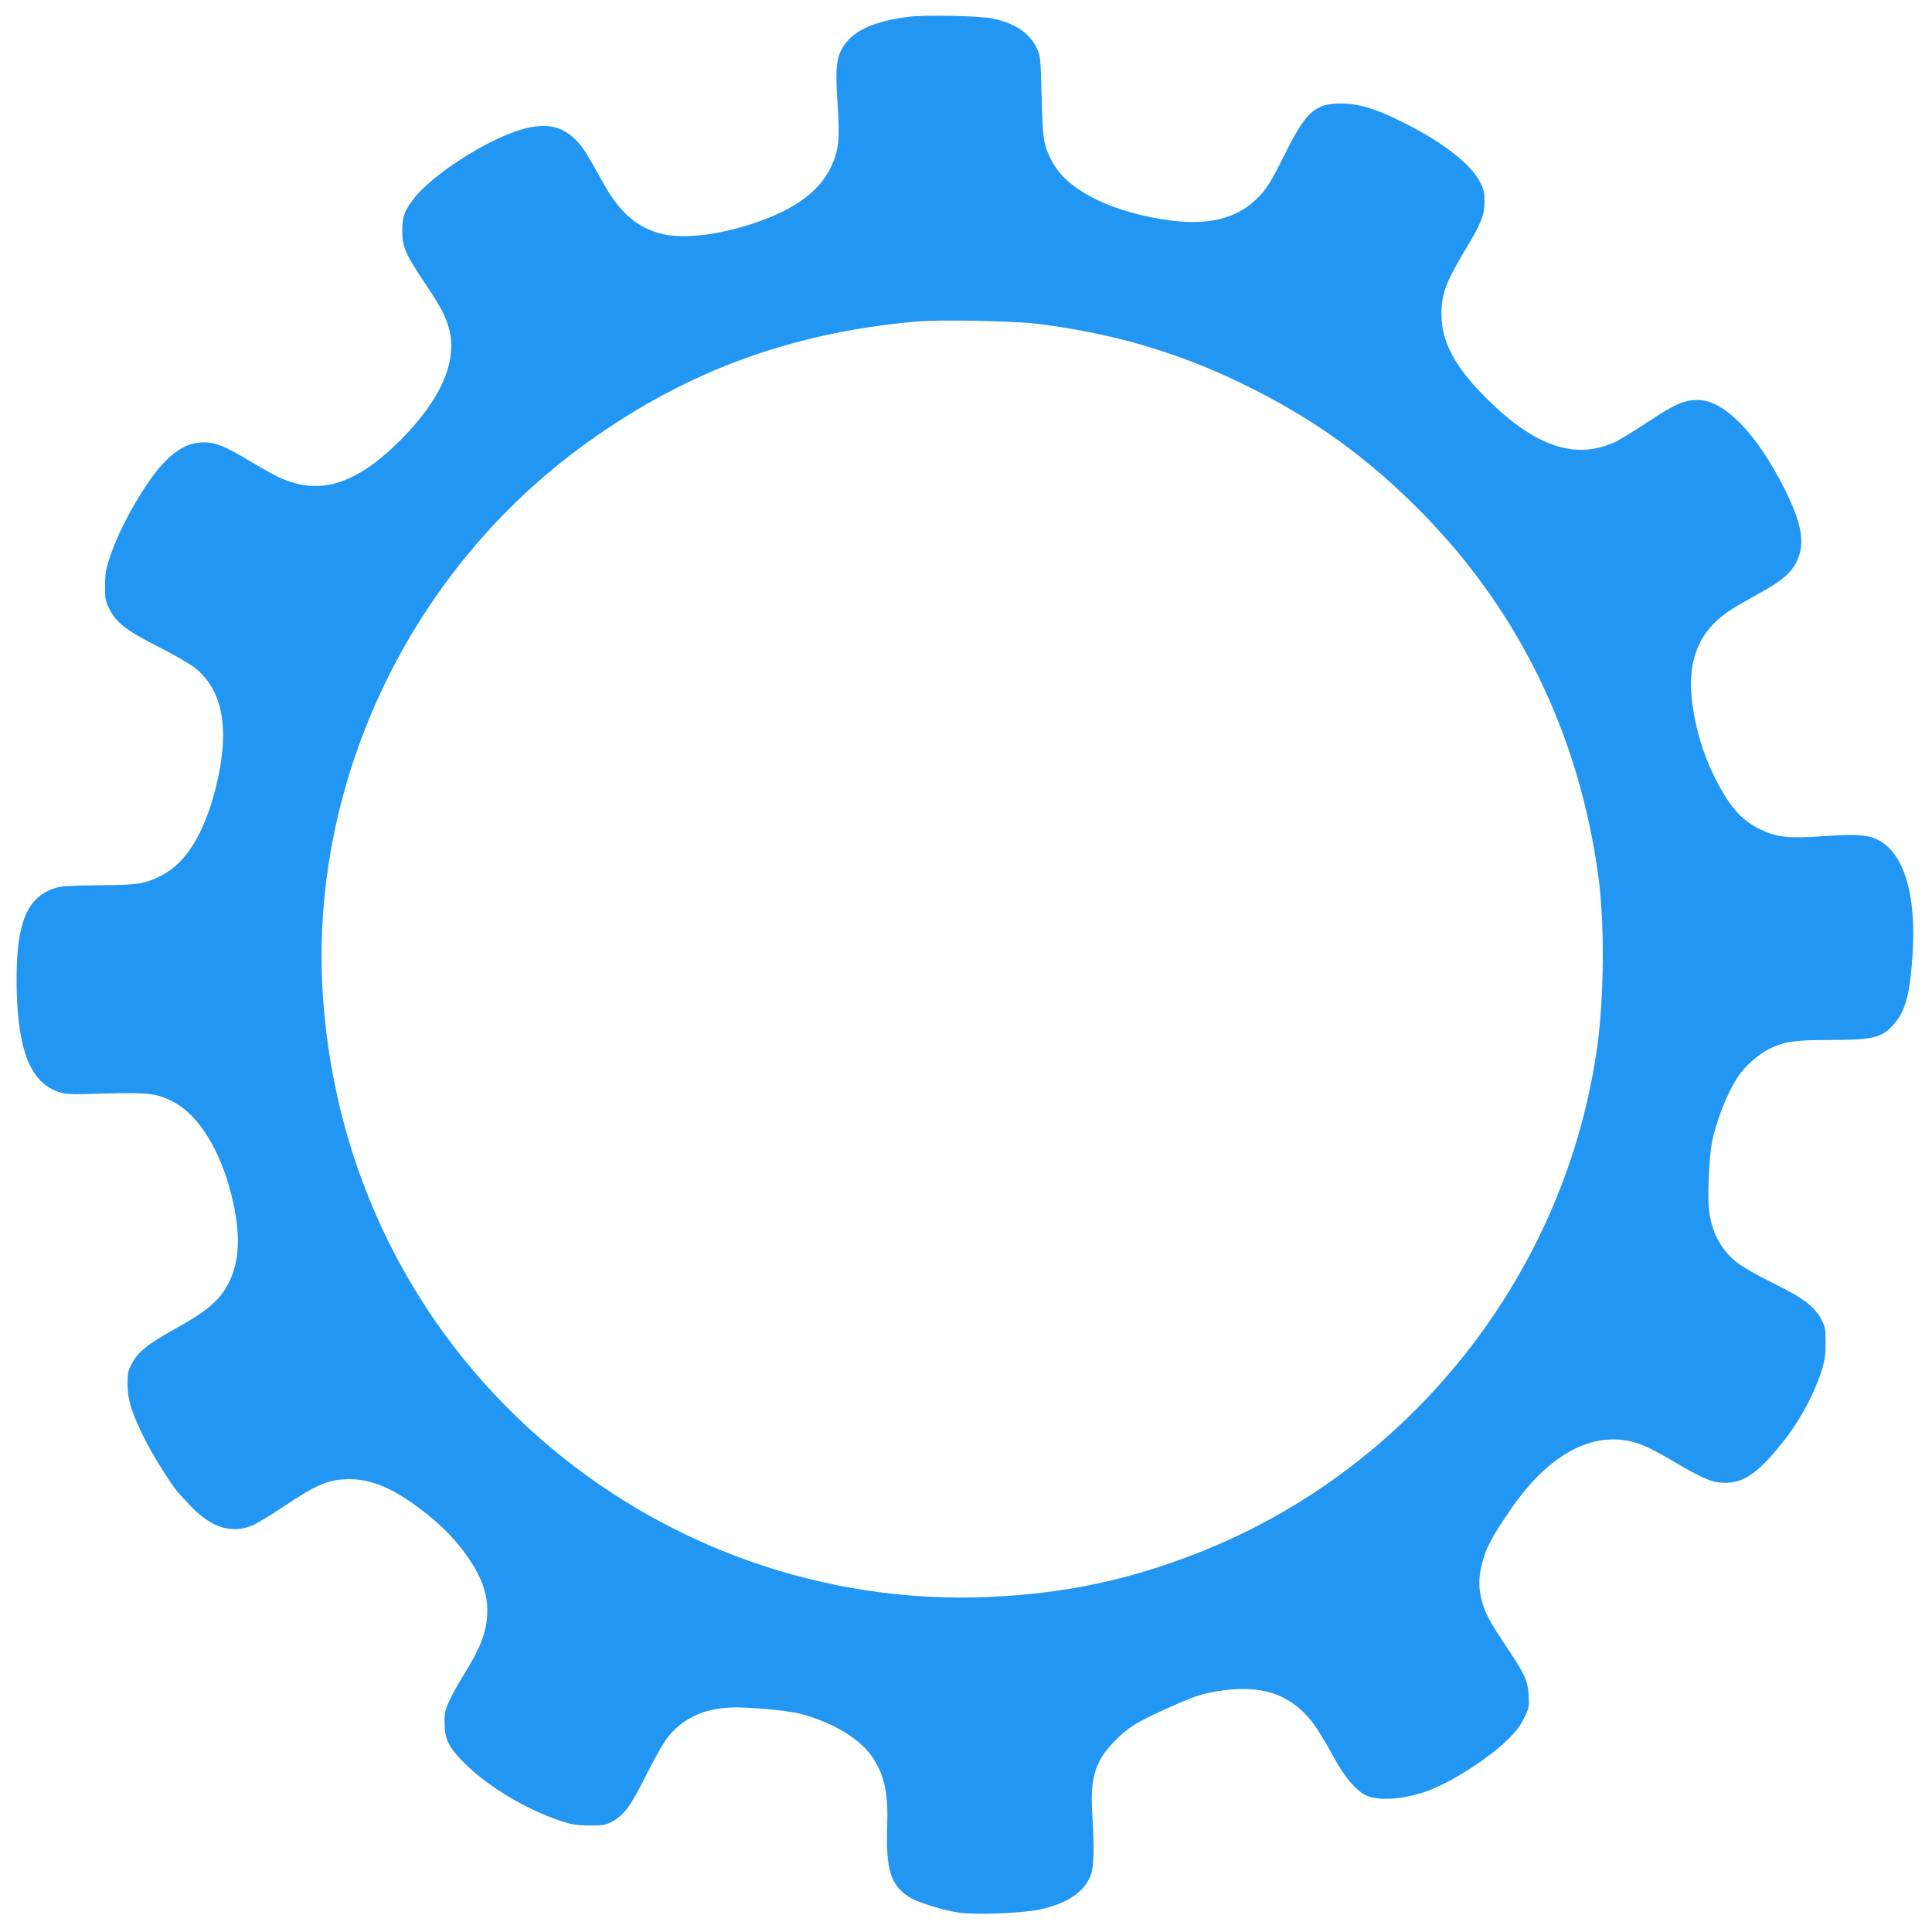 <?xml version="1.0" standalone="no"?>
<!DOCTYPE svg PUBLIC "-//W3C//DTD SVG 20010904//EN"
 "http://www.w3.org/TR/2001/REC-SVG-20010904/DTD/svg10.dtd">
<svg version="1.0" xmlns="http://www.w3.org/2000/svg"
 width="1280pt" height="1280pt" viewBox="0 0 1280 1280"
 preserveAspectRatio="xMidYMid meet">
<g transform="translate(0,1280) scale(0.1,-0.1)"
fill="#2196f3" stroke="none">
<path d="M6022 12689 c-195 -24 -328 -75 -399 -152 -81 -88 -93 -155 -73 -436
15 -223 7 -299 -45 -408 -76 -162 -243 -283 -514 -373 -231 -77 -461 -104
-601 -71 -165 40 -283 140 -389 331 -120 215 -141 248 -186 293 -101 101 -217
118 -395 58 -221 -75 -545 -285 -667 -433 -71 -87 -88 -130 -88 -228 0 -105
22 -155 149 -344 101 -150 140 -223 161 -303 57 -217 -53 -469 -321 -738 -297
-298 -541 -372 -809 -246 -33 16 -123 66 -201 113 -167 100 -230 123 -319 116
-82 -7 -152 -45 -232 -126 -122 -123 -292 -417 -363 -627 -28 -84 -34 -115
-34 -195 -1 -84 2 -101 27 -151 46 -94 109 -143 322 -252 105 -53 216 -117
247 -142 188 -151 233 -413 137 -796 -76 -301 -197 -497 -357 -578 -114 -58
-153 -64 -417 -66 -186 -2 -251 -6 -288 -18 -187 -60 -257 -225 -257 -606 0
-443 82 -671 266 -741 57 -21 66 -22 319 -15 294 8 349 1 458 -58 161 -85 302
-311 377 -601 66 -258 61 -446 -15 -596 -58 -115 -145 -189 -362 -308 -172
-96 -236 -147 -278 -223 -26 -48 -30 -63 -30 -139 1 -104 23 -177 104 -345 54
-111 170 -298 228 -370 14 -16 57 -63 96 -103 133 -135 263 -174 398 -119 31
13 125 70 210 127 219 147 299 180 434 180 147 0 289 -60 476 -202 137 -104
235 -205 319 -330 91 -136 126 -249 117 -378 -8 -116 -50 -219 -159 -393 -28
-45 -67 -116 -87 -157 -32 -67 -36 -84 -36 -155 1 -100 24 -152 109 -243 152
-162 422 -328 666 -408 69 -22 104 -28 185 -28 87 -1 106 2 145 23 83 43 128
103 232 312 58 116 116 218 145 253 98 121 231 184 408 193 113 6 389 -19 475
-43 215 -59 389 -166 469 -284 82 -124 106 -237 99 -465 -10 -288 26 -394 157
-470 54 -31 212 -80 308 -95 111 -18 422 -7 545 19 181 38 295 115 338 226 22
57 25 173 10 415 -14 238 22 348 154 480 87 87 133 116 330 206 186 84 235
101 345 119 256 42 436 -3 576 -144 62 -63 97 -116 220 -335 53 -95 127 -179
183 -208 80 -41 244 -32 401 22 154 53 402 209 533 334 63 60 91 96 119 152
34 70 35 77 31 151 -7 101 -25 140 -149 325 -110 164 -140 220 -164 313 -20
79 -19 146 4 237 26 103 65 176 187 354 260 380 561 536 849 440 48 -16 141
-63 232 -118 196 -116 259 -142 343 -142 121 -1 218 66 370 255 125 156 217
325 272 499 18 58 23 98 23 175 0 89 -3 105 -27 151 -47 89 -119 144 -321 243
-109 54 -206 109 -241 138 -110 89 -172 210 -185 365 -8 93 3 331 20 423 26
142 106 344 178 448 45 66 132 142 201 177 98 49 167 60 410 60 277 0 337 15
413 99 80 88 110 198 128 461 27 407 -58 685 -236 769 -66 31 -145 36 -357 21
-226 -16 -305 -8 -413 44 -132 62 -217 162 -320 378 -62 131 -108 283 -131
442 -43 295 40 501 258 639 29 19 113 67 185 107 152 83 214 138 250 217 52
114 31 240 -76 458 -186 377 -406 605 -582 605 -91 0 -152 -27 -329 -144 -91
-60 -189 -120 -218 -134 -264 -121 -530 -32 -848 283 -215 213 -304 379 -304
565 0 131 29 210 156 422 107 177 128 231 129 318 0 64 -4 84 -29 133 -60 118
-241 260 -492 387 -191 97 -305 133 -424 134 -179 1 -236 -50 -383 -346 -82
-165 -107 -206 -161 -265 -145 -157 -354 -206 -658 -154 -366 63 -628 204
-721 387 -54 107 -59 141 -66 424 -6 246 -8 269 -29 315 -46 102 -141 168
-289 201 -81 19 -449 27 -561 13z m838 -2033 c493 -59 929 -185 1358 -392 475
-229 844 -494 1212 -870 641 -656 1035 -1473 1160 -2404 41 -304 38 -781 -6
-1110 -204 -1507 -1231 -2814 -2649 -3369 -459 -180 -872 -267 -1373 -291
-1090 -50 -2165 329 -2992 1057 -845 744 -1350 1773 -1430 2913 -97 1389 549
2781 1685 3630 674 503 1392 775 2250 850 151 13 627 4 785 -14z"/>
</g>
</svg>
